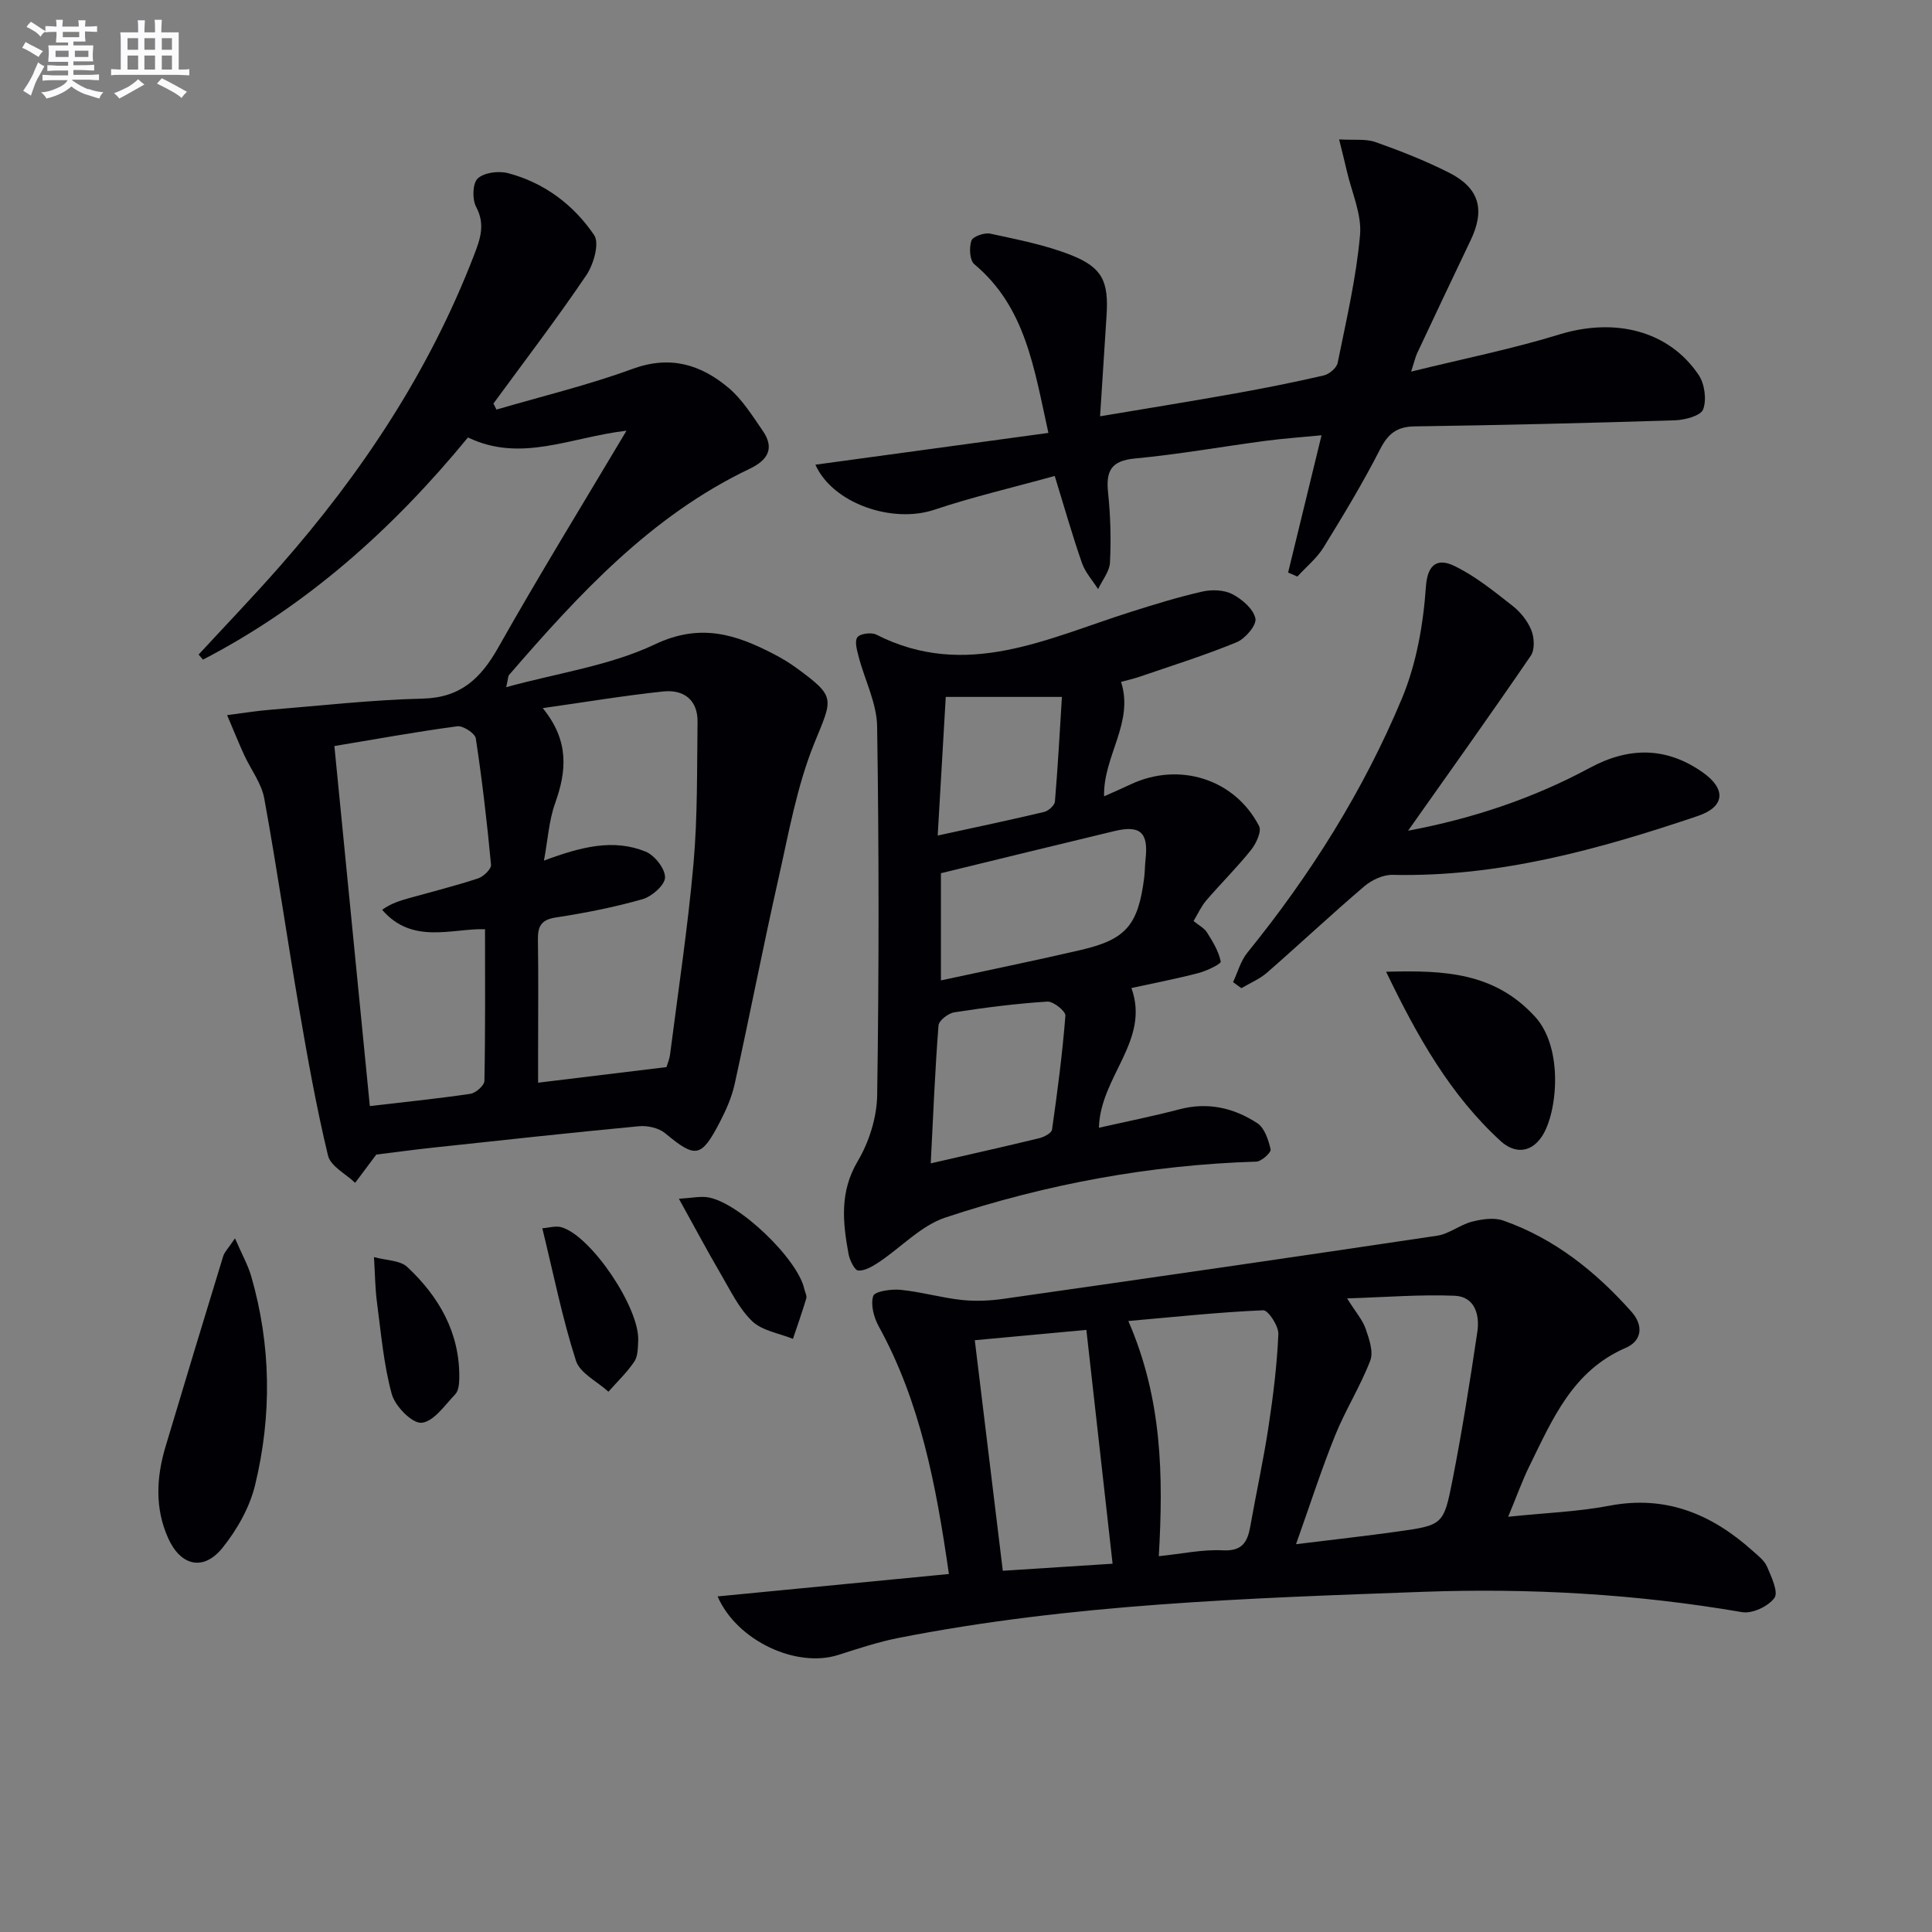<svg enable-background="new 0 0 400 400" viewBox="0 0 400 400" xmlns="http://www.w3.org/2000/svg"><rect x="0" y="0" width="400" height="400" fill="#808080" stroke="none"/><g fill="#010105"><path d="m77.91 239.04c-1.81 2.42-3.09 4.13-4.38 5.85-1.94-1.86-5.09-3.43-5.62-5.64-2.4-9.98-4.21-20.11-5.95-30.24-2.5-14.56-4.6-29.18-7.25-43.71-.57-3.14-2.78-5.98-4.16-8.99-1.08-2.37-2.06-4.78-3.53-8.25 3.52-.45 6.16-.89 8.82-1.1 10.55-.86 21.1-2.06 31.67-2.32 7.87-.19 12.03-4.18 15.65-10.58 8.4-14.88 17.36-29.45 26.55-44.89-11.52 1.33-21.84 6.7-32.82 1.4-15.44 18.8-33.23 34.78-54.86 46-.3-.35-.6-.7-.91-1.05 5.62-6.09 11.37-12.07 16.84-18.3 16.94-19.26 30.94-40.36 40.2-64.44 1.28-3.32 2.35-6.34.41-9.96-.83-1.56-.74-4.88.34-5.87 1.34-1.24 4.33-1.61 6.28-1.1 7.49 1.98 13.57 6.55 17.82 12.82 1.15 1.69-.11 6.08-1.62 8.31-6.12 9.05-12.77 17.75-19.23 26.57.21.42.42.83.63 1.25 9.41-2.76 18.99-5.06 28.18-8.43 7.78-2.85 14.14-.9 19.88 3.94 2.84 2.4 4.93 5.78 7.08 8.9 2.52 3.65.98 6.08-2.71 7.84-20.45 9.75-35.36 25.98-49.84 42.71-.18.21-.15.6-.57 2.51 10.8-2.97 21.48-4.45 30.77-8.86 9.45-4.49 16.84-2.06 24.78 2.09 1.61.84 3.19 1.8 4.66 2.88 8.15 5.98 7.35 6.19 3.57 15.51-3.63 8.95-5.32 18.73-7.47 28.24-3.17 14.07-5.92 28.24-9.02 42.33-.6 2.72-1.78 5.38-3.07 7.87-3.86 7.42-5.03 7.51-11.31 2.3-1.32-1.1-3.64-1.62-5.4-1.46-14.22 1.35-28.42 2.9-42.62 4.43-4.26.46-8.51 1.04-11.79 1.44zm34.46-92.43c5.57 6.84 4.92 13.1 2.55 19.73-1.26 3.52-1.48 7.41-2.3 11.84 7.73-2.88 14.39-4.57 21.05-1.86 1.87.76 4.05 3.53 4.02 5.35-.03 1.58-2.73 3.95-4.67 4.5-5.88 1.68-11.93 2.86-17.98 3.79-3.11.48-3.71 1.94-3.67 4.66.12 7.48.04 14.97.04 22.46v7.08c9.38-1.14 17.87-2.17 26.58-3.23.21-.72.62-1.65.74-2.62 1.68-13.15 3.68-26.28 4.85-39.48.86-9.73.71-19.56.84-29.35.06-4.6-2.88-6.76-7.09-6.32-8.01.84-15.98 2.18-24.96 3.45zm-43.14 7.85c2.48 25.16 4.89 49.69 7.34 74.54 7.35-.86 14.11-1.54 20.83-2.54 1.11-.17 2.87-1.72 2.89-2.67.21-10.39.13-20.8.13-31.41-6.77-.2-15.06 3.26-21.3-4.02 1.88-1.34 3.72-1.89 5.57-2.41 4.78-1.34 9.6-2.54 14.3-4.09 1.13-.37 2.76-1.95 2.67-2.84-.82-8.74-1.83-17.46-3.15-26.14-.16-1.06-2.64-2.67-3.85-2.51-8.36 1.12-16.66 2.63-25.43 4.09z"/><path d="m196.46 325.88c-2.68-18.69-5.97-35.7-14.53-51.28-1.01-1.83-1.71-4.47-1.14-6.28.3-.96 3.72-1.47 5.64-1.28 4.25.42 8.42 1.64 12.67 2.1 2.89.31 5.9.17 8.8-.25 29.89-4.27 59.77-8.58 89.64-13.05 2.49-.37 4.72-2.26 7.2-2.9 2.07-.53 4.57-.91 6.49-.24 10.62 3.73 19.15 10.57 26.55 18.88 2.56 2.88 2.14 6.04-1.17 7.47-11.02 4.74-15.2 14.81-19.96 24.48-1.45 2.94-2.55 6.05-4.4 10.5 7.73-.81 14.45-1.04 20.98-2.29 11.7-2.23 21.16 1.75 29.62 9.33 1.11 1 2.45 2 3 3.3.9 2.09 2.39 5.27 1.53 6.46-1.27 1.75-4.59 3.31-6.69 2.95-21.89-3.77-43.99-5.01-66.08-4.21-36.34 1.33-72.75 2.49-108.6 9.55-4.21.83-8.33 2.2-12.43 3.51-8.69 2.79-21.01-2.91-25.01-12.11 15.82-1.53 31.51-3.05 47.89-4.64zm71.87-6.17c7.86-.97 14.41-1.69 20.94-2.61 9.39-1.32 9.62-1.34 11.43-10.54 2.01-10.23 3.64-20.53 5.17-30.84.52-3.51-.54-7.28-4.7-7.45-7.11-.29-14.26.3-22.27.55 1.83 2.92 3.22 4.47 3.84 6.28.72 2.1 1.66 4.76.96 6.59-2.03 5.3-5.12 10.18-7.25 15.44-2.84 7.01-5.15 14.23-8.12 22.58zm-34.72-46.21c7.05 16.22 7.25 32.08 6.31 48.69 4.82-.49 9.06-1.43 13.25-1.21 4.07.21 5.12-1.75 5.7-5.02 1.21-6.84 2.71-13.64 3.75-20.5.97-6.38 1.77-12.81 2.05-19.25.07-1.67-2.11-4.98-3.14-4.93-9.03.38-18.04 1.35-27.92 2.22zm-31.79 3.98c1.94 15.95 3.85 31.66 5.8 47.73 8.12-.52 15.54-1 22.73-1.46-1.82-16.18-3.6-32.08-5.43-48.41-7.25.67-14.76 1.37-23.1 2.14z"/><path d="m228.59 164.87c1.97-.88 3.74-1.64 5.49-2.47 10.03-4.73 21.56-1.15 26.6 8.63.57 1.1-.61 3.63-1.67 4.95-2.9 3.63-6.23 6.91-9.26 10.44-1.05 1.22-1.72 2.76-2.64 4.27 1.08.89 2.22 1.45 2.79 2.37 1.19 1.89 2.42 3.9 2.84 6.02.1.49-2.9 1.93-4.62 2.38-4.46 1.17-9.01 2.04-13.87 3.1 3.93 10.88-6.47 18.32-6.73 28.93 5.51-1.25 11.16-2.37 16.71-3.83 5.87-1.54 11.25-.28 16.09 2.89 1.51.99 2.3 3.47 2.75 5.42.14.62-1.87 2.49-2.94 2.53-22.04.68-43.53 4.66-64.38 11.57-5.04 1.67-9.14 6.15-13.74 9.22-1.3.87-2.89 1.83-4.3 1.77-.75-.03-1.78-2.12-2.02-3.4-1.21-6.56-1.89-12.87 1.89-19.25 2.37-3.99 3.96-9.07 4.03-13.68.38-25.44.38-50.89-.01-76.33-.07-4.8-2.54-9.55-3.8-14.35-.35-1.36-.91-3.22-.3-4.1.54-.77 2.9-1.08 3.93-.56 18.61 9.47 35.51.71 52.74-4.72 4.88-1.54 9.78-3.07 14.76-4.19 1.97-.45 4.5-.36 6.23.54 2.01 1.05 4.35 3.06 4.76 5.03.29 1.36-2.1 4.19-3.89 4.92-6.57 2.71-13.39 4.84-20.12 7.15-1.25.43-2.55.71-3.81 1.05 2.74 8.45-3.73 15.4-3.51 23.7zm-33.78 38.11c10.02-2.17 19.57-4.11 29.06-6.32 9.27-2.16 11.77-5.17 13.01-14.85.17-1.32.15-2.66.3-3.98.61-5.45-1.09-7.05-6.43-5.77-11.86 2.84-23.7 5.75-35.94 8.73zm-2.11 37.88c8.31-1.91 15.4-3.49 22.47-5.21 1-.24 2.54-1.06 2.64-1.77 1.12-7.84 2.15-15.71 2.77-23.6.07-.92-2.5-2.99-3.74-2.91-6.44.41-12.87 1.23-19.25 2.22-1.25.19-3.2 1.69-3.28 2.71-.72 9.23-1.1 18.49-1.61 28.56zm3.11-96.57c-.54 9.31-1.07 18.36-1.67 28.7 8.25-1.8 15.17-3.25 22.04-4.89.89-.21 2.16-1.35 2.23-2.15.61-7.17.99-14.36 1.45-21.66-8.76 0-16.69 0-24.05 0z"/><path d="m218.37 98.54c-8.73 2.42-16.96 4.33-24.94 7-8.65 2.9-21.01-1.27-24.61-9.33 16.01-2.18 31.9-4.35 48.24-6.58-2.98-13.47-4.73-26.06-15.33-34.92-.97-.81-1.11-3.45-.61-4.89.3-.87 2.71-1.71 3.93-1.44 5.65 1.23 11.41 2.33 16.75 4.45 6.49 2.58 7.75 5.5 7.3 12.5-.43 6.76-.87 13.51-1.34 20.86 9.86-1.66 18.84-3.1 27.79-4.7 6.2-1.11 12.39-2.34 18.53-3.76 1.13-.26 2.66-1.56 2.87-2.61 1.77-8.77 3.84-17.55 4.63-26.44.39-4.33-1.74-8.89-2.75-13.34-.42-1.87-.91-3.73-1.58-6.48 3.08.19 5.49-.16 7.51.55 5.16 1.82 10.29 3.84 15.17 6.3 6.36 3.19 7.59 7.68 4.55 14.03-3.73 7.79-7.4 15.59-11.08 23.4-.34.73-.51 1.54-1.24 3.8 10.85-2.68 20.9-4.68 30.64-7.68 11.47-3.54 22.67-.87 28.89 8.37 1.24 1.85 1.68 5.1.93 7.13-.49 1.32-3.77 2.19-5.83 2.26-17.96.57-35.93 1-53.9 1.26-3.68.05-5.5 1.5-7.16 4.74-3.55 6.95-7.59 13.65-11.69 20.29-1.4 2.27-3.6 4.05-5.43 6.06-.64-.28-1.28-.55-1.92-.83 2.25-9.25 4.5-18.5 6.92-28.42-4.12.4-7.87.66-11.58 1.15-9.04 1.2-18.04 2.81-27.1 3.66-4.98.47-5.98 2.68-5.51 7.11.5 4.77.63 9.61.39 14.4-.09 1.88-1.6 3.69-2.46 5.53-1.14-1.79-2.66-3.45-3.34-5.4-2-5.73-3.66-11.6-5.64-18.03z"/><path d="m255.29 203.34c.97-2.05 1.57-4.39 2.96-6.1 13.07-16.11 24.05-33.56 32.02-52.67 2.99-7.18 4.41-15.31 4.95-23.12.36-5.13 2.83-5.72 5.75-4.34 4.38 2.07 8.28 5.27 12.15 8.29 1.66 1.29 3.15 3.15 3.93 5.08.62 1.53.74 4.02-.11 5.27-8.21 12.02-16.68 23.87-25.41 36.24 13.49-2.54 25.94-6.72 37.65-13.03 8.05-4.34 15.84-4.38 23.42 1 4.8 3.41 4.55 7.07-1.08 8.98-20.5 6.92-41.25 12.69-63.22 12.19-1.95-.04-4.31 1.06-5.85 2.38-6.82 5.82-13.37 11.97-20.13 17.87-1.54 1.34-3.53 2.16-5.31 3.21-.57-.43-1.14-.84-1.72-1.25z"/><path d="m48.65 256.38c1.49 3.43 2.69 5.55 3.35 7.82 4.15 14.34 4.3 28.88.81 43.28-1.12 4.63-3.74 9.25-6.76 13-3.92 4.85-8.63 3.76-11.23-2.01-2.79-6.2-2.45-12.62-.54-18.99 3.93-13.15 7.91-26.28 11.93-39.4.27-.87 1.02-1.58 2.44-3.7z"/><path d="m286.98 201.19c12.2-.35 22.46.18 30.82 9.29 5.99 6.53 4.63 19.95 1.46 24.77-2.39 3.62-5.81 3.51-8.54 1.02-10.42-9.53-17.22-21.54-23.74-35.08z"/><path d="m77.43 260.27c2.53.7 5.4.64 6.9 2.05 6.59 6.17 10.9 13.65 10.76 23.06-.02 1.12-.14 2.56-.83 3.28-2.16 2.27-4.48 5.69-6.98 5.91-1.95.17-5.48-3.43-6.17-5.94-1.69-6.17-2.22-12.67-3.07-19.05-.37-2.75-.38-5.53-.61-9.31z"/><path d="m112.28 254.3c1.33-.09 2.78-.57 3.99-.21 6.2 1.86 16.2 16.77 15.86 23.5-.07 1.47-.05 3.2-.8 4.31-1.52 2.26-3.55 4.18-5.36 6.24-2.32-2.12-5.91-3.84-6.73-6.43-2.81-8.74-4.61-17.8-6.96-27.41z"/><path d="m140.56 248.19c2.76-.17 4.35-.53 5.86-.32 6.34.87 18.75 12.72 20.11 19.03.14.65.56 1.37.4 1.92-.84 2.82-1.82 5.59-2.76 8.38-2.87-1.17-6.38-1.68-8.45-3.67-2.78-2.68-4.55-6.46-6.56-9.88-2.74-4.68-5.29-9.48-8.6-15.46z"/></g><path d="m6.8 9.5c.6.3 1.3.7 2.1 1.1-.4.4-.7.8-.9 1.2-.7-.4-1.3-.8-1.8-1.1s-1.1-.6-1.6-.8c.2-.4.5-.8.7-1.2.4.2.8.5 1.5.8zm.9 6.9c-.3.6-.5 1.1-.7 1.7s-.4 1.1-.6 1.7c-.6-.4-1.1-.7-1.6-1 .7-1 1.2-1.8 1.5-2.4.3-.5.6-1.1.8-1.7.3-.6.5-1.2.8-1.8.3.3.8.6 1.3.8-.7 1.3-1.2 2.2-1.5 2.7zm.1-11c.4.3 1 .7 1.7 1.1-.5.2-.8.6-1.1 1.1-.5-.6-1-1-1.4-1.2s-.9-.6-1.5-.8c.2-.4.5-.7.9-1.1.5.3.9.6 1.4.9zm10.5 13c1 .4 2 .6 3.1.7-.4.4-.7.8-.8 1.3-.9-.2-1.9-.6-3-.9-1-.4-2-.9-2.8-1.6-.5.4-1.1.9-1.9 1.3s-1.9.9-3.3 1.2c-.1-.3-.5-.8-1.1-1.3 1 0 2.1-.3 3.2-.8 1.2-.5 1.9-1 2.3-1.7h-3.2c-.4 0-1 0-2 .1v-1.2c1 0 1.7.1 2 .1h3.3v-1h-2.3c-.2 0-.9 0-2 .1v-1.2c1.2 0 1.9.1 2 .1h2.3v-.8h-4.1c0-.7.1-1.2.1-1.6 0-.5 0-1.1-.1-1.8h4.1v-.6h-2.5c0-.6.1-1.1.1-1.6v-.6h-.5c-.4 0-1 0-1.8.1v-1.3c1.2 0 1.9.1 2.1.1h.2c0-.3 0-.8-.1-1.4h1.4c0 .6-.1 1-.1 1.4h3.4c0-.4 0-.8-.1-1.3h1.5c0 .4-.1.9-.1 1.3.7 0 1.5 0 2.5-.1v1.2c-1 0-1.8-.1-2.5-.1v.6c0 .3 0 .8.1 1.5h-2.5v.8h4.1c0 .7-.1 1.3-.1 1.8s0 1 .1 1.5h-4.1v.8h1.4c.8 0 1.8 0 2.9-.1v1.2c-1 0-1.9-.1-2.8-.1h-1.5v1h3.2c.3 0 1 0 2.1-.1v1.2c-1.1 0-1.8-.1-2.1-.1h-3.4l-.1.1c1.4 1 2.4 1.5 3.4 1.9zm-4.1-6.6v-1.3h-2.7v1.3zm2.2-4.1v-1.1h-3.4v1.1zm1.9 4.1v-1.3h-2.8v1.3z" fill="#fbfafc"/><path d="m37 6.7v2.3 5.4c1 0 1.8 0 2.2-.1v1.3c-.6 0-1.5-.1-2.5-.1h-11.9c-.7 0-1.3 0-1.8.1v-1.3c.5 0 1.1.1 2 .1v-5.2c0-1 0-1.8-.1-2.5h3.7c0-1.3 0-2.1-.1-2.5h1.5c0 .4-.1 1.3-.1 2.5h2.2c0-1.2 0-2.1-.1-2.6h1.5c0 .4-.1 1.3-.1 2.6zm-12.3 13.7c-.3-.4-.7-.8-1.1-1.1 1.1-.4 2.1-.9 2.9-1.3.8-.5 1.5-1 2.1-1.6.4.4.9.8 1.3 1.1-2.5 1.4-4.2 2.4-5.2 2.9zm3.9-10.1v-2.4h-2.2v2.4zm0 4.1v-2.9h-2.2v2.9zm3.5-4.1v-2.4h-2.2v2.4zm0 4.1v-2.9h-2.2v2.9zm.4 2.9 1-1.1c.6.3 1.4.7 2.5 1.3s2 1.1 2.7 1.5c-.4.4-.8.8-1.1 1.3-.8-.8-2.5-1.7-5.1-3zm3.1-7v-2.4h-2.1v2.4zm0 4.1v-2.9h-2.1v2.9z" fill="#fbfafc"/></svg>
